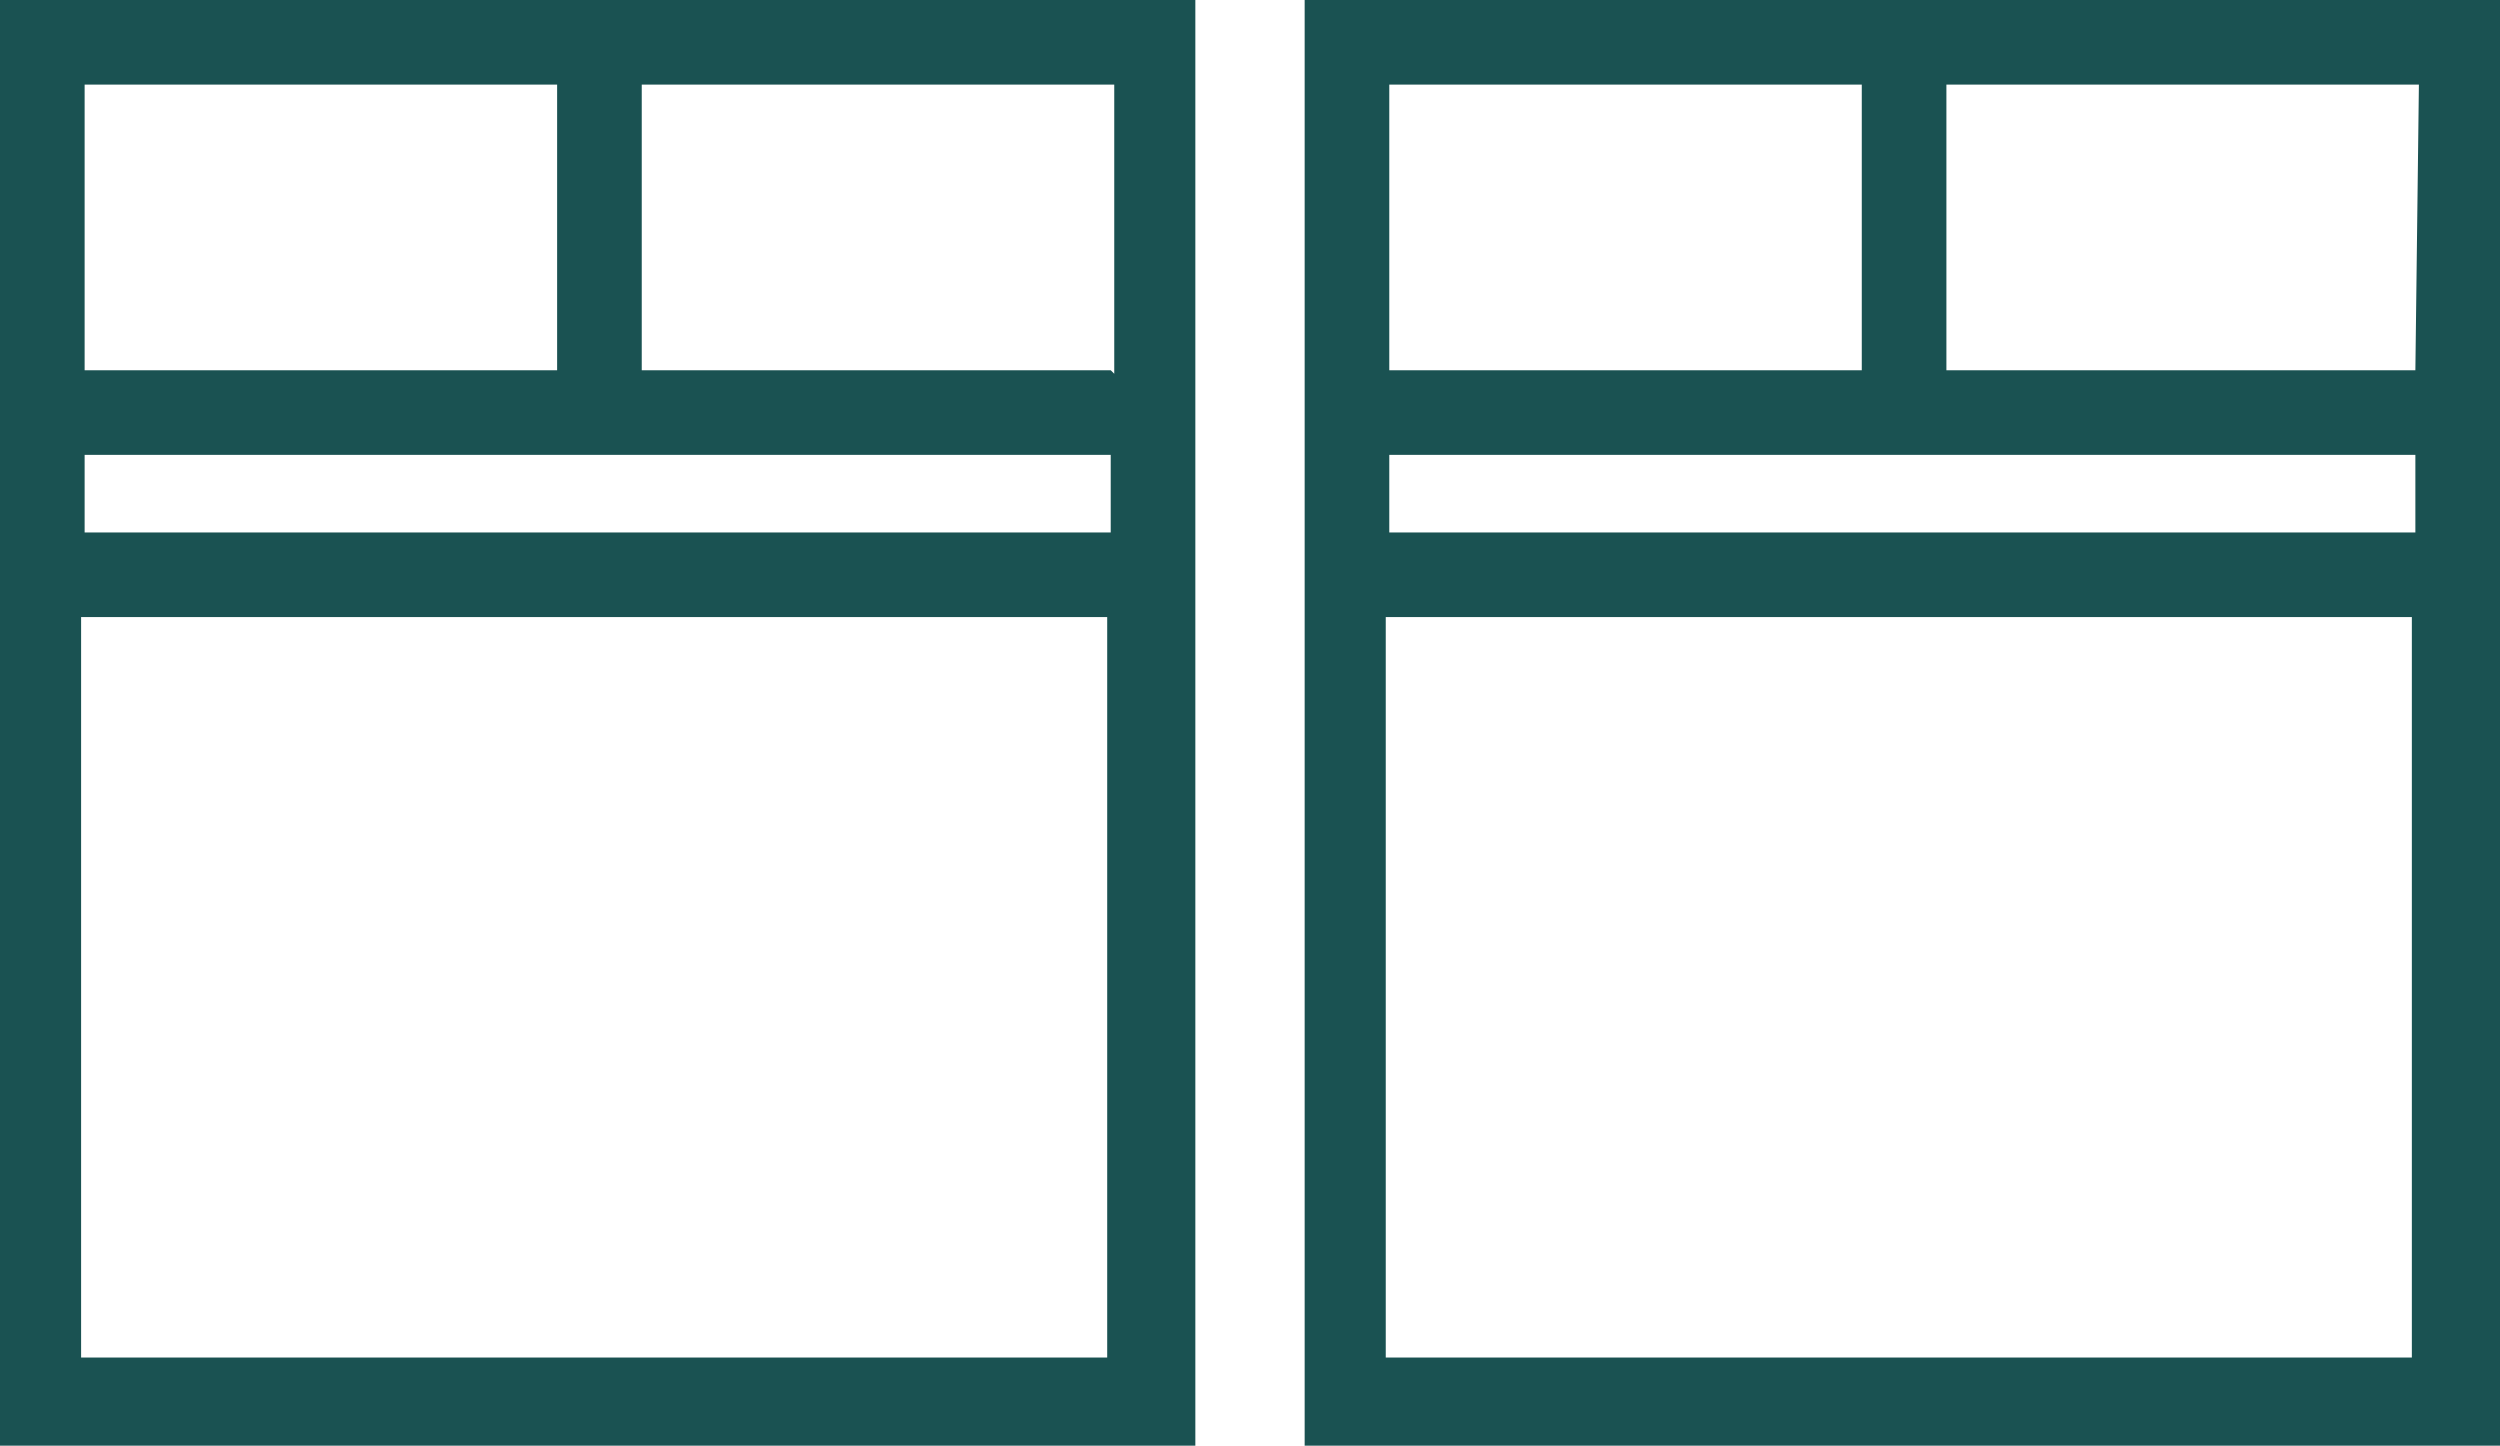 <?xml version="1.0" encoding="utf-8"?>
<!-- Generator: Adobe Illustrator 25.2.3, SVG Export Plug-In . SVG Version: 6.00 Build 0)  -->
<svg version="1.1" id="Layer_1" xmlns="http://www.w3.org/2000/svg" xmlns:xlink="http://www.w3.org/1999/xlink" x="0px" y="0px"
	 viewBox="0 0 70.9 41" style="enable-background:new 0 0 70.9 41;" xml:space="preserve">
<style type="text/css">
	.st0{fill:#1A5252;}
</style>
<g id="Layer_2_1_">
	<g id="Layer_1-2">
		<path class="st0" d="M32.7,0H0v41h33.9V0H32.7z M31.5,15.1H2.4v-2.2h29.1V15.1z M2.3,17.5h29.1v21H2.3V17.5z M31.5,10.5H2.4V2.4
			h13.4v8.2h2.4V2.4h13.4v8.2L31.5,10.5z"/>
		<path class="st0" d="M69.7,0H37v41h33.9V0H69.7z M68.5,15.1H39.4v-2.2h29.1L68.5,15.1z M39.3,17.5h29.1v21H39.3L39.3,17.5z
			 M68.5,10.5H39.4V2.4h13.4v8.2h2.4V2.4h13.4L68.5,10.5L68.5,10.5z"/>
	</g>
</g>
</svg>
